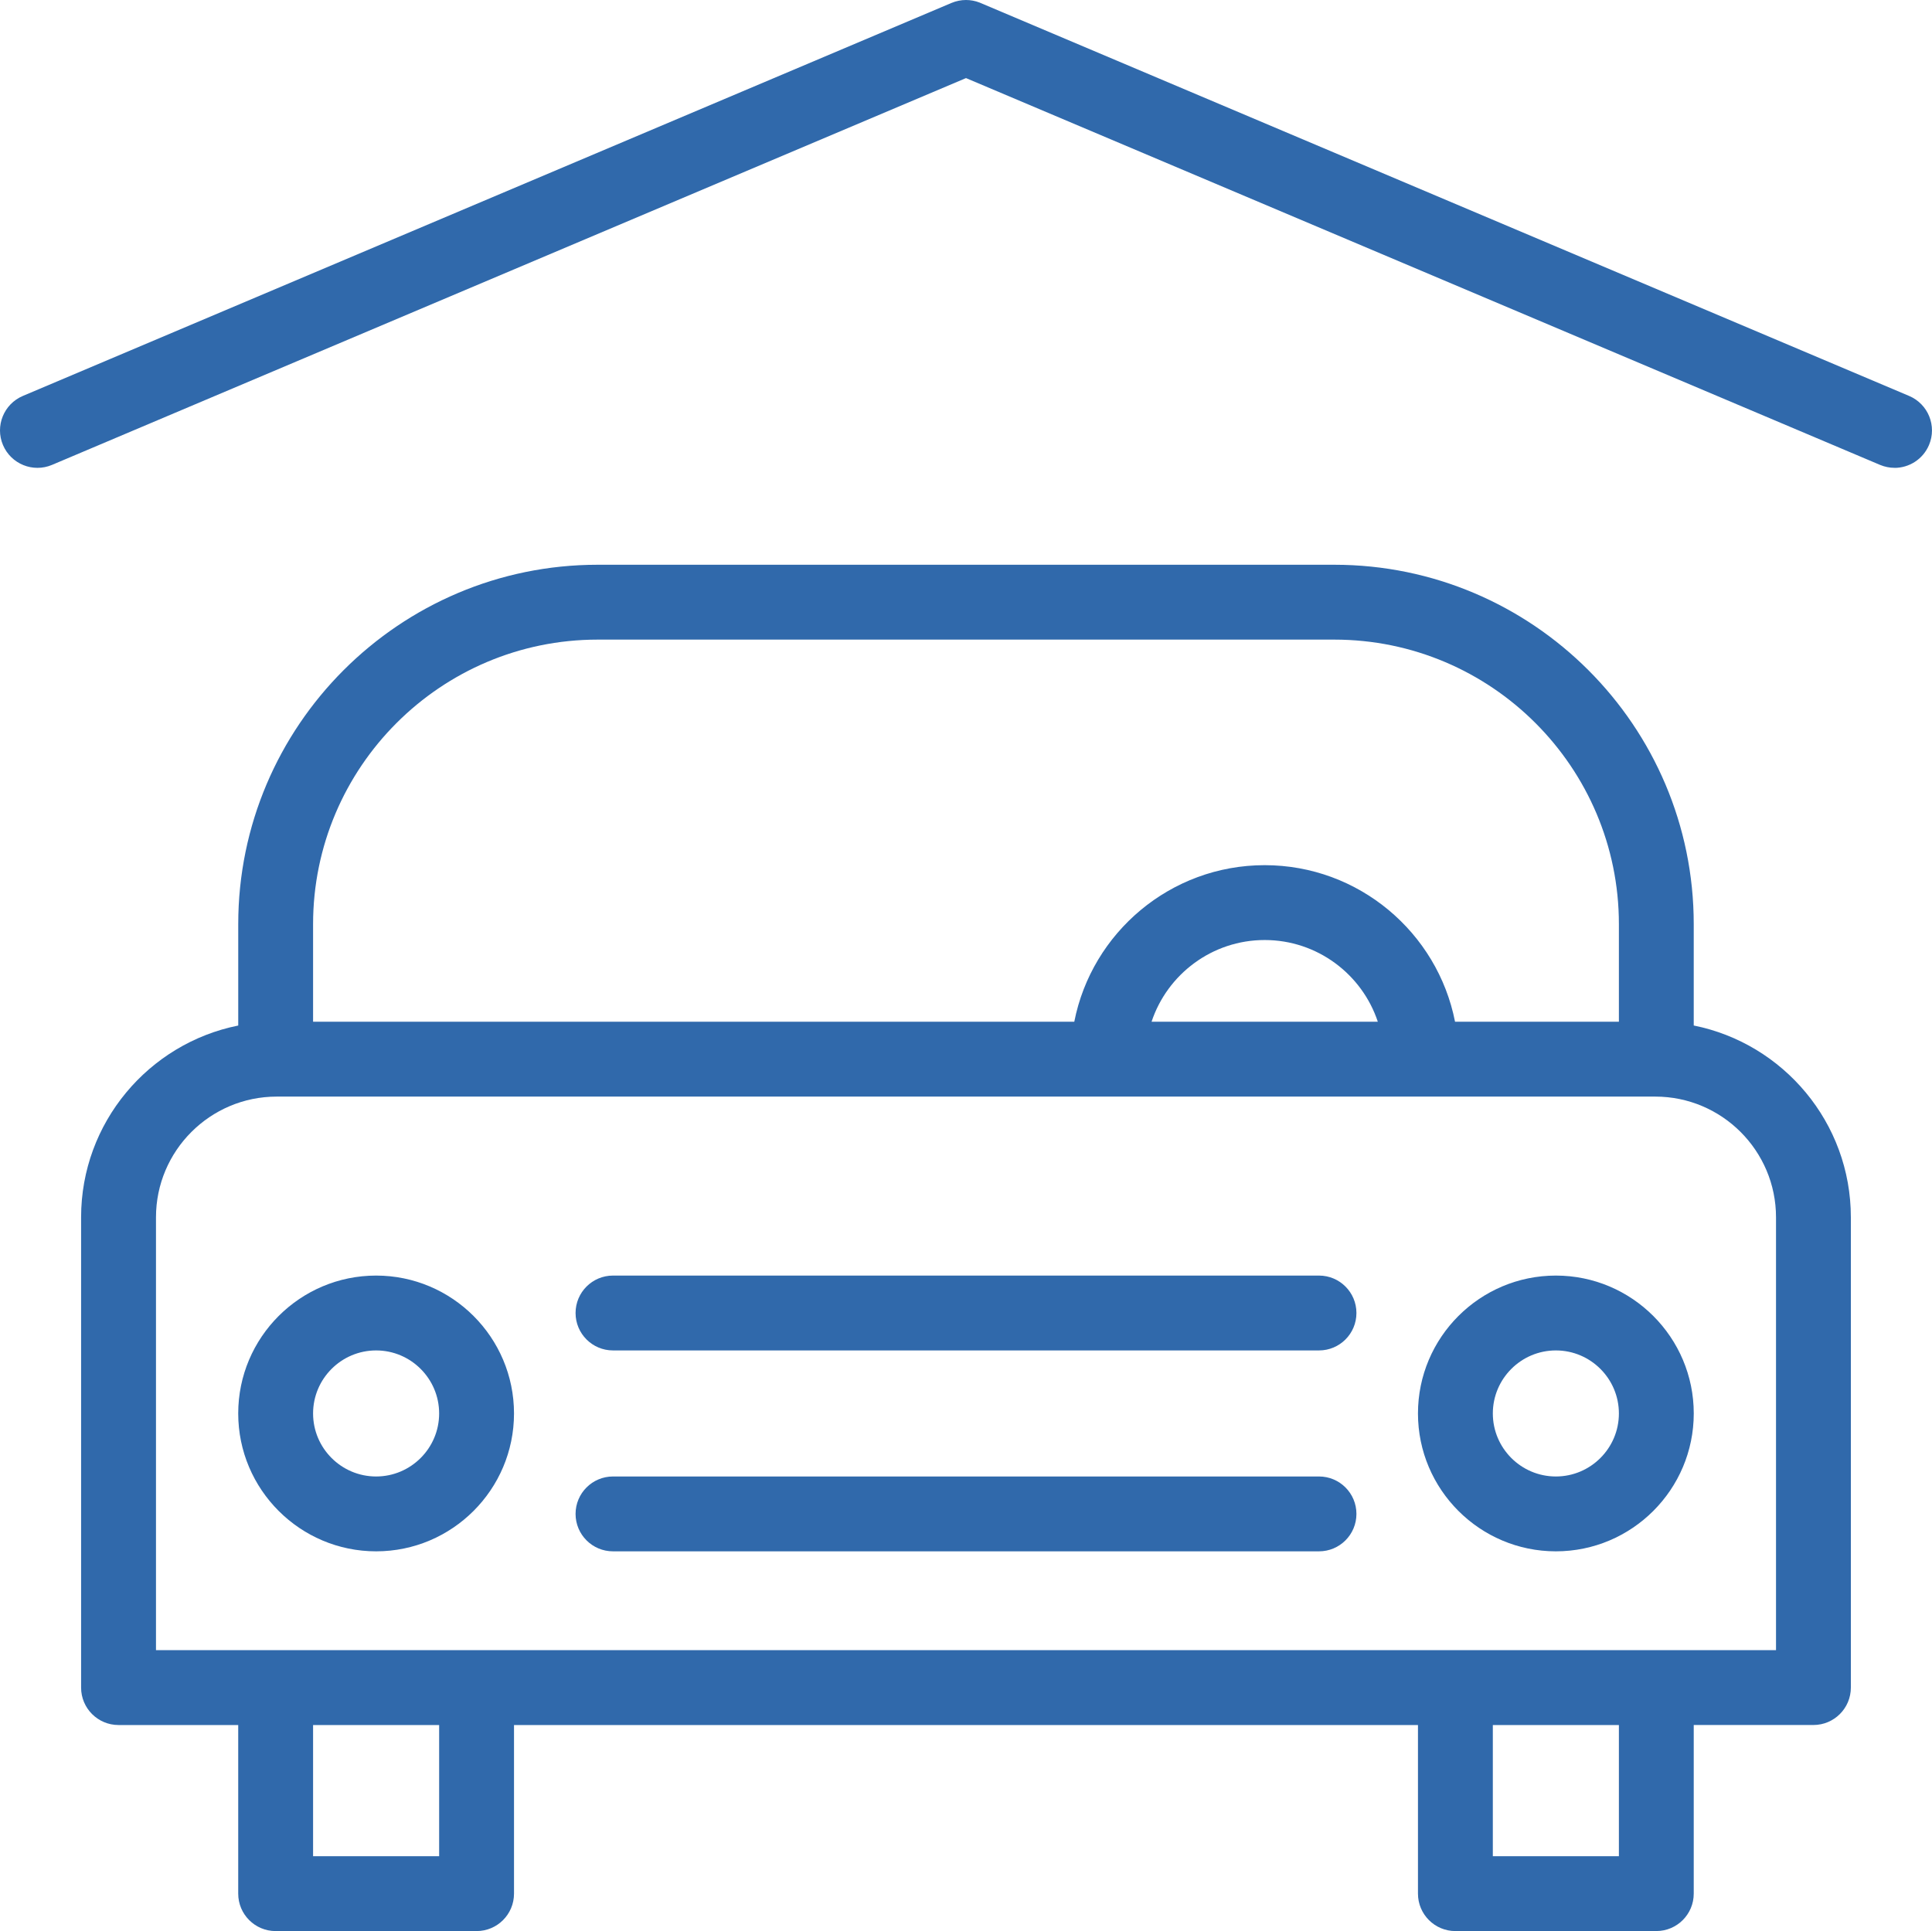 <?xml version="1.0" encoding="UTF-8"?><svg id="Capa_1" xmlns="http://www.w3.org/2000/svg" viewBox="0 0 800 799.71"><defs><style>.cls-1{fill:#3069ab;}</style></defs><path class="cls-1" d="m685.85,799.71h-83.2c-8.56,0-15.5-6.94-15.5-15.5v-69.83H212.84v69.83c0,8.56-6.94,15.5-15.5,15.5h-83.2c-8.56,0-15.5-6.94-15.5-15.5v-69.83h-49.56c-8.56,0-15.5-6.94-15.5-15.5v-194.76c0-39.21,28-72,65.07-79.42v-41.99c0-82.06,66.76-148.83,148.82-148.83h305.05c82.06,0,148.82,66.76,148.82,148.83v41.98c37.06,7.42,65.06,40.21,65.06,79.42v194.76c0,8.56-6.94,15.5-15.5,15.5h-49.56v69.83c0,8.56-6.94,15.5-15.5,15.5Zm-67.7-31h52.2v-54.33h-52.2v54.33Zm-488.51,0h52.2v-54.33h-52.2v54.33Zm556.21-85.33h49.56v-179.26c0-27.57-22.42-49.99-49.99-49.99H114.58c-27.57,0-49.99,22.43-49.99,49.99v179.26h621.27Zm-83.34-260.26h67.84v-40.41c0-64.97-52.86-117.83-117.83-117.83H247.47c-64.97,0-117.83,52.86-117.83,117.83v40.41h315.2c7.24-36.9,39.84-64.83,78.83-64.83s71.59,27.93,78.83,64.83Zm-125.68,0h93.69c-6.51-19.63-25.05-33.83-46.84-33.83s-40.33,14.2-46.84,33.83Zm167.42,219.33c-31.48,0-57.1-25.61-57.1-57.1s25.61-57.1,57.1-57.1,57.1,25.61,57.1,57.1c0,31.49-25.61,57.1-57.1,57.1Zm0-83.2c-14.39,0-26.1,11.71-26.1,26.1s11.71,26.1,26.1,26.1,26.1-11.71,26.1-26.1c0-14.39-11.71-26.1-26.1-26.1Zm-98.08,83.2H253.83c-8.56,0-15.5-6.94-15.5-15.5s6.94-15.5,15.5-15.5h292.34c8.56,0,15.5,6.94,15.5,15.5s-6.94,15.5-15.5,15.5Zm-390.43,0c-31.48,0-57.1-25.61-57.1-57.1s25.61-57.1,57.1-57.1,57.1,25.61,57.1,57.1c0,31.49-25.61,57.1-57.1,57.1Zm0-83.2c-14.39,0-26.1,11.71-26.1,26.1s11.71,26.1,26.1,26.1,26.1-11.71,26.1-26.1c0-14.39-11.71-26.1-26.1-26.1Zm390.43,0H253.83c-8.56,0-15.5-6.94-15.5-15.5s6.94-15.5,15.5-15.5h292.34c8.56,0,15.5,6.94,15.5,15.5s-6.94,15.5-15.5,15.5Zm238.32-365.51c-2.01,0-4.06-.4-6.04-1.23L400,32.34,21.55,192.52c-7.89,3.34-16.98-.35-20.32-8.23-3.34-7.88.35-16.98,8.23-20.32L393.96,1.23c1.97-.83,4.02-1.23,6.03-1.23h.02c1.86,0,3.76.34,5.59,1.05.17.07.34.13.5.21l384.43,162.71c7.88,3.34,11.57,12.43,8.23,20.32-2.5,5.91-8.24,9.47-14.28,9.47Z"/></svg>